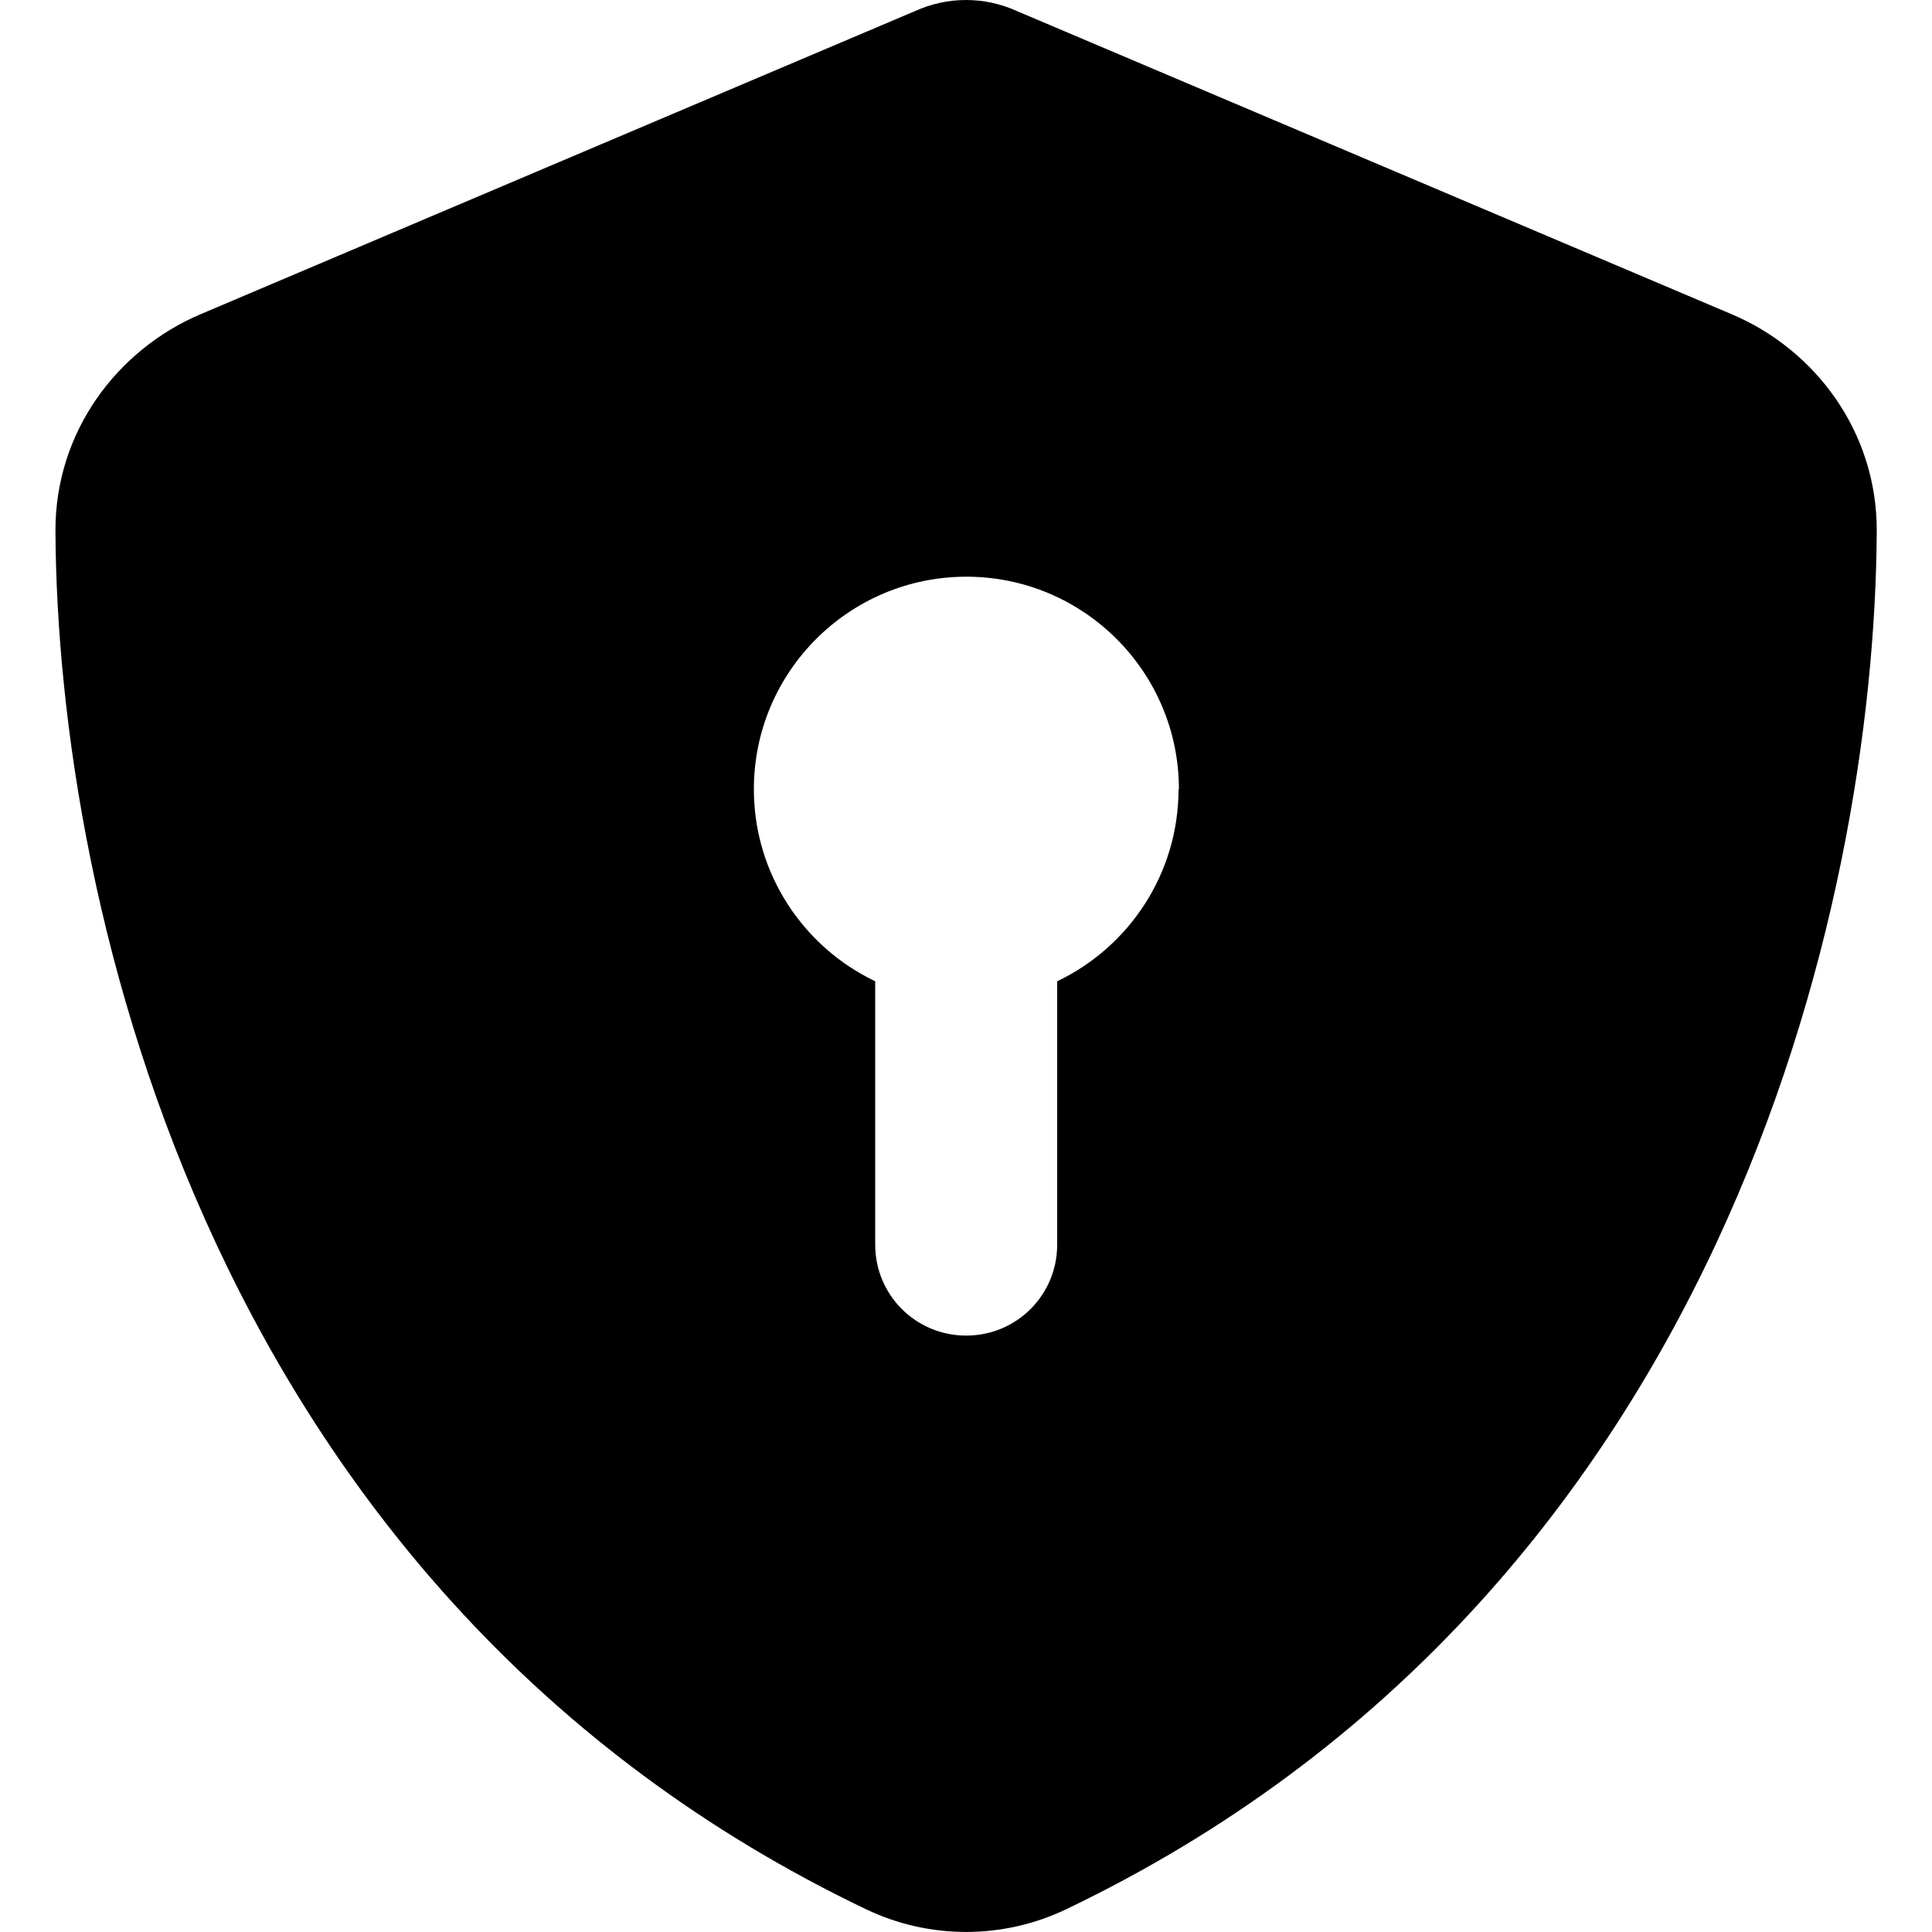 <svg width="100" height="100" viewBox="0 0 100 100" fill="none" xmlns="http://www.w3.org/2000/svg">
<g clip-path="url(#clip0_91_7349)">
<path d="M52.63 0.57C51.81 0.2 50.92 0 50 0C49.08 0 48.19 0.2 47.37 0.57L10.39 16.26C6.07 18.09 2.85 22.35 2.87 27.49C2.97 46.97 10.98 82.62 44.82 98.82C48.1 100.39 51.91 100.39 55.19 98.82C89.03 82.62 97.04 46.97 97.14 27.49C97.16 22.34 93.94 18.08 89.62 16.26L52.63 0.57ZM61 40.85C61 45.23 58.43 49.02 54.72 50.79V64.42C54.72 67.03 52.62 69.13 50.01 69.13C47.4 69.13 45.3 67.03 45.3 64.42V50.79C41.59 49.02 39.02 45.23 39.02 40.85C39.02 34.78 43.95 29.85 50.02 29.85C56.09 29.85 61.02 34.78 61.02 40.85H61Z" fill="black"/>
</g>
<defs>
<clipPath id="clip0_91_7349">
<rect width="100" height="100" fill="white"/>
</clipPath>
</defs>
</svg>
